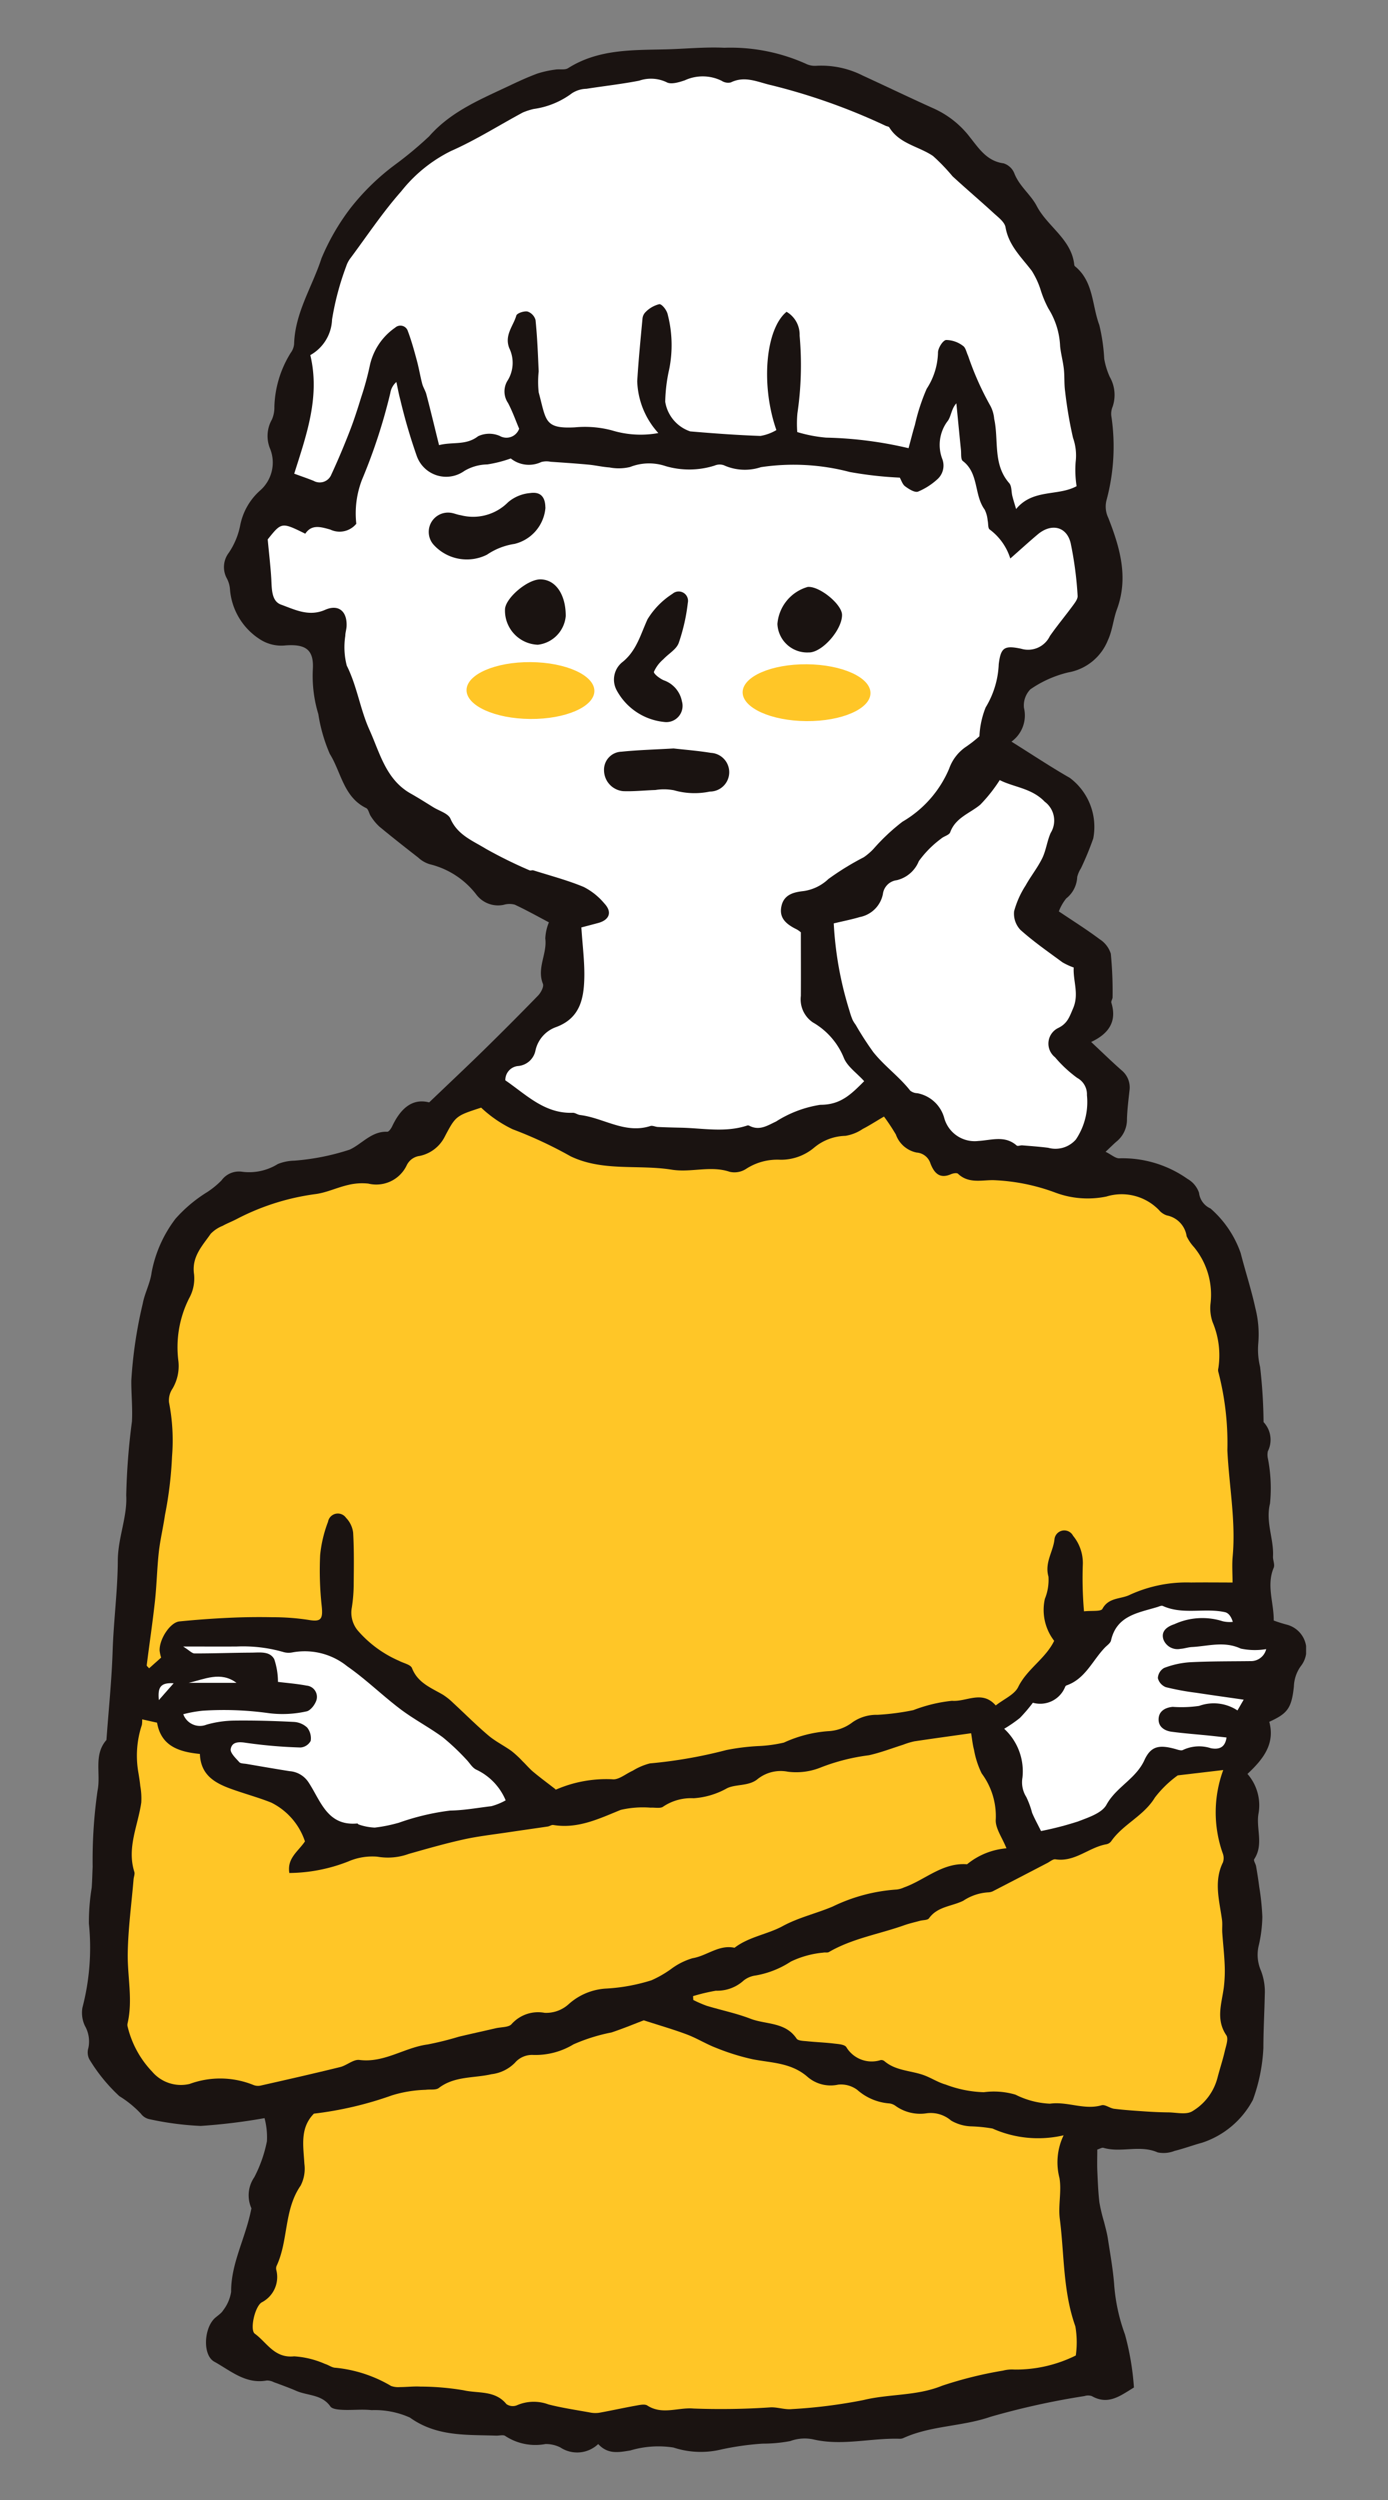 <svg xmlns="http://www.w3.org/2000/svg" xmlns:xlink="http://www.w3.org/1999/xlink" width="100" height="180" viewBox="0 0 100 180">
  <rect x="0" y="0" width="100" height="180" fill="#808080" stroke="none"/>
  <defs>
    <clipPath id="clip-path">
      <rect id="長方形_26217" data-name="長方形 26217" width="88.201" height="173.156" fill="none"/>
    </clipPath>
  </defs>
  <g id="グループ_34598" data-name="グループ 34598" transform="translate(19678 8367)">
    <g id="長方形_26218" data-name="長方形 26218" transform="translate(-19678 -8367)" fill="#fff" stroke="#707070" stroke-width="1" opacity="0">
      <rect width="100" height="180" stroke="none"/>
      <rect x="0.5" y="0.5" width="99" height="179" fill="none"/>
    </g>
    <g id="グループ_34602" data-name="グループ 34602" transform="translate(-19672.102 -8363.578)">
      <g id="グループ_34595" data-name="グループ 34595" clip-path="url(#clip-path)">
        <path id="パス_51357" data-name="パス 51357" d="M85.138,98.971a1.854,1.854,0,0,1,.307,2.1,1.25,1.25,0,0,0,.008.54,11.12,11.12,0,0,1,.149,3.215c-.334,1.352.282,2.54.215,3.811-.015.273.145.593.051.818-.539,1.279.019,2.528,0,3.8a9.726,9.726,0,0,0,.949.3,1.883,1.883,0,0,1,.992,3,2.665,2.665,0,0,0-.488,1.451c-.164,1.574-.467,1.948-1.773,2.542.431,1.591-.436,2.693-1.572,3.753a3.427,3.427,0,0,1,.786,2.916c-.156,1.057.386,2.188-.3,3.223-.064.1.107.333.137.51.085.491.163.984.225,1.478a17.573,17.573,0,0,1,.225,2.161,9.771,9.771,0,0,1-.25,2.025,2.857,2.857,0,0,0,.154,1.862,4.243,4.243,0,0,1,.271,1.741c-.025,1.267-.1,2.531-.1,3.8a12.536,12.536,0,0,1-.756,3.752,6.4,6.4,0,0,1-3.671,3.088c-.663.179-1.308.423-1.974.586a2.14,2.14,0,0,1-1.212.109c-1.281-.567-2.635.046-3.912-.331-.107-.032-.252.068-.442.126,0,.494-.017.987,0,1.478.034.775.062,1.552.152,2.322a12.352,12.352,0,0,0,.337,1.414c.1.4.21.789.272,1.19.168,1.087.363,2.174.452,3.269a13.179,13.179,0,0,0,.782,3.64,19.489,19.489,0,0,1,.646,3.818c-.969.583-1.842,1.3-3.038.617a.837.837,0,0,0-.527,0,54.876,54.876,0,0,0-6.764,1.491c-2.056.71-4.267.626-6.252,1.518a.633.633,0,0,1-.267.066c-2.057-.069-4.108.516-6.167.064a3,3,0,0,0-1.743.1,10.561,10.561,0,0,1-2,.187,20.026,20.026,0,0,0-3.178.465,6.322,6.322,0,0,1-3.246-.187,7.062,7.062,0,0,0-3.1.212c-.878.144-1.619.286-2.316-.461a2.2,2.2,0,0,1-2.73.242,2.307,2.307,0,0,0-1.069-.243,3.95,3.95,0,0,1-2.888-.575c-.138-.113-.441-.022-.668-.03-2.14-.074-4.281.082-6.21-1.3a6.172,6.172,0,0,0-2.766-.536c-.683-.077-1.382.012-2.071-.021-.31-.015-.757-.048-.895-.246-.612-.873-1.627-.763-2.446-1.117-.532-.231-1.08-.427-1.625-.628a1.085,1.085,0,0,0-.511-.122c-1.522.279-2.616-.712-3.783-1.356-.805-.445-.758-2.218-.066-3.022.209-.242.535-.4.7-.664a2.916,2.916,0,0,0,.582-1.34c-.014-2.075,1.04-3.841,1.462-6.016a2.293,2.293,0,0,1,.207-2.237,9.622,9.622,0,0,0,.91-2.591,5.379,5.379,0,0,0-.172-1.665,42.1,42.1,0,0,1-4.6.562,21.654,21.654,0,0,1-3.755-.5,1.033,1.033,0,0,1-.558-.387A7.6,7.6,0,0,0,2.7,147.5,12.154,12.154,0,0,1,.535,144.84a1.074,1.074,0,0,1-.067-.8,2.267,2.267,0,0,0-.242-1.588,2.195,2.195,0,0,1-.187-1.316,17.075,17.075,0,0,0,.468-6.062,15.5,15.5,0,0,1,.2-2.572c.039-.5.045-1,.07-1.506a35.414,35.414,0,0,1,.351-5.479c.256-1.217-.306-2.584.642-3.659.155-2.136.377-4.27.447-6.408.071-2.178.362-4.351.372-6.507.008-1.643.692-3.152.607-4.694a48.592,48.592,0,0,1,.412-5.326c.053-.99-.052-1.981-.046-2.942a32.133,32.133,0,0,1,.825-5.546c.141-.761.544-1.48.638-2.242a9.138,9.138,0,0,1,1.725-3.87A10.223,10.223,0,0,1,9.044,82.4a6.189,6.189,0,0,0,1.013-.829,1.555,1.555,0,0,1,1.433-.635,3.91,3.91,0,0,0,2.627-.548,3.365,3.365,0,0,1,1.191-.242A16.9,16.9,0,0,0,19.3,79.35c.9-.421,1.573-1.332,2.706-1.286.113,0,.276-.233.349-.389.585-1.242,1.426-2.048,2.666-1.724,1.417-1.354,2.677-2.537,3.913-3.746q1.99-1.947,3.932-3.944c.206-.212.435-.644.351-.852-.454-1.129.318-2.164.171-3.265a3.439,3.439,0,0,1,.261-1.158c-.854-.448-1.643-.893-2.461-1.272a1.461,1.461,0,0,0-.8.012A1.96,1.96,0,0,1,28.429,61a6.017,6.017,0,0,0-3.376-2.2,2.133,2.133,0,0,1-.823-.48c-.943-.731-1.879-1.47-2.8-2.23a3.68,3.68,0,0,1-.609-.74c-.132-.186-.168-.508-.335-.589-1.633-.792-1.8-2.583-2.626-3.907a11.68,11.68,0,0,1-.824-2.86,9.47,9.47,0,0,1-.394-3.257c.077-1.4-.541-1.793-1.964-1.69a2.822,2.822,0,0,1-1.808-.413,4.7,4.7,0,0,1-2.2-3.64,1.953,1.953,0,0,0-.231-.782,1.7,1.7,0,0,1,.15-1.838,5.351,5.351,0,0,0,.822-1.989,4.519,4.519,0,0,1,1.4-2.464,2.676,2.676,0,0,0,.762-3.006,2.393,2.393,0,0,1,.118-2.129,2.169,2.169,0,0,0,.179-.928,7.722,7.722,0,0,1,1.182-3.882,1.245,1.245,0,0,0,.24-.638c.065-2.252,1.307-4.11,1.971-6.158a16.271,16.271,0,0,1,2.1-3.629A16.783,16.783,0,0,1,22.6,8.41,26.715,26.715,0,0,0,25.02,6.393c1.58-1.8,3.7-2.658,5.771-3.639.662-.315,1.33-.621,2.017-.876a7.212,7.212,0,0,1,1.3-.289c.305-.053.685.046.918-.1,2.166-1.373,4.6-1.3,7.01-1.356C43.452.1,44.874-.05,46.287.017a13.254,13.254,0,0,1,5.857,1.144,1.482,1.482,0,0,0,.776.153,6.608,6.608,0,0,1,3.329.7c1.736.8,3.461,1.628,5.2,2.41A6.79,6.79,0,0,1,64,6.481c.647.812,1.218,1.7,2.407,1.858a1.234,1.234,0,0,1,.772.714c.356.93,1.184,1.531,1.611,2.35.78,1.495,2.493,2.378,2.706,4.214a.212.212,0,0,0,.047.129c1.355,1.089,1.225,2.81,1.762,4.24a13.5,13.5,0,0,1,.353,2.431,5.31,5.31,0,0,0,.4,1.3,2.619,2.619,0,0,1,.208,2.132,1.35,1.35,0,0,0-.1.661A14.823,14.823,0,0,1,73.82,32.6a1.868,1.868,0,0,0,.132,1.268c.828,2.113,1.471,4.274.625,6.571-.267.723-.328,1.531-.651,2.222a3.773,3.773,0,0,1-2.862,2.331,8.071,8.071,0,0,0-2.726,1.217,1.664,1.664,0,0,0-.464,1.331,2.326,2.326,0,0,1-.9,2.436c1.507.941,2.83,1.824,4.207,2.611a4.406,4.406,0,0,1,1.686,4.358,21.241,21.241,0,0,1-.889,2.155,2.112,2.112,0,0,0-.268.62,2.067,2.067,0,0,1-.788,1.543,3.369,3.369,0,0,0-.534.936c1.051.706,2.021,1.314,2.936,2a1.93,1.93,0,0,1,.807,1.042,28.286,28.286,0,0,1,.128,3.14c0,.132-.122.283-.088.395C74.583,70.112,74,71,72.715,71.6c.8.748,1.479,1.412,2.191,2.038a1.593,1.593,0,0,1,.57,1.473c-.075.674-.158,1.35-.181,2.027a2.027,2.027,0,0,1-.7,1.587c-.24.2-.462.428-.841.783.42.2.735.5,1.017.468a8.124,8.124,0,0,1,4.892,1.487,1.815,1.815,0,0,1,.825,1,1.409,1.409,0,0,0,.826,1.126,7.553,7.553,0,0,1,2.174,3.211c.336,1.32.765,2.617,1.054,3.946a7.64,7.64,0,0,1,.212,2.568,5.277,5.277,0,0,0,.134,1.686,37.1,37.1,0,0,1,.248,3.977" fill="#1a1311"/>
        <path id="パス_51358" data-name="パス 51358" d="M5.7,115.935l-.856.762c-.08-.1-.179-.166-.172-.221.194-1.535.423-3.067.592-4.6.129-1.179.15-2.37.28-3.548.1-.894.315-1.774.443-2.665a27.755,27.755,0,0,0,.509-4.22,14.276,14.276,0,0,0-.218-3.9,1.508,1.508,0,0,1,.259-.992,3.206,3.206,0,0,0,.42-1.955,7.836,7.836,0,0,1,.764-4.529,2.933,2.933,0,0,0,.364-1.728c-.193-1.265.59-2.055,1.2-2.931a2.45,2.45,0,0,1,.858-.57c.316-.175.655-.306.976-.47a17.118,17.118,0,0,1,5.694-1.813c.8-.1,1.567-.476,2.364-.658a4.236,4.236,0,0,1,1.46-.1,2.429,2.429,0,0,0,2.768-1.318,1.2,1.2,0,0,1,.939-.675,2.615,2.615,0,0,0,1.8-1.385c.794-1.507.812-1.5,2.622-2.091a8.918,8.918,0,0,0,2.273,1.558,30.4,30.4,0,0,1,4.178,1.948c2.321,1.111,4.866.574,7.28.961,1.4.226,2.794-.314,4.178.153a1.536,1.536,0,0,0,1.18-.21,4.126,4.126,0,0,1,2.463-.658,3.712,3.712,0,0,0,2.41-.847,3.65,3.65,0,0,1,2.28-.874,3.067,3.067,0,0,0,1.246-.494c.481-.247.936-.543,1.536-.895a14.96,14.96,0,0,1,.855,1.291,2.013,2.013,0,0,0,1.491,1.3,1.129,1.129,0,0,1,1.006.8c.268.678.66,1.115,1.475.76.152-.066.423-.113.507-.032.743.709,1.663.459,2.509.459a14.311,14.311,0,0,1,4.508.9,6.65,6.65,0,0,0,3.669.281,3.744,3.744,0,0,1,3.8.982,1.23,1.23,0,0,0,.563.378,1.787,1.787,0,0,1,1.422,1.5,3.175,3.175,0,0,0,.531.784,5.384,5.384,0,0,1,1.19,4.055,3.066,3.066,0,0,0,.151,1.348,6.139,6.139,0,0,1,.413,3.312.51.51,0,0,0,0,.274A20.3,20.3,0,0,1,82.529,101c.12,2.546.616,5.074.382,7.646-.056.622-.008,1.253-.008,1.873-.918,0-1.952-.014-2.987,0a9.8,9.8,0,0,0-4.39.875c-.661.337-1.543.176-2,1.023-.113.206-.767.115-1.326.177a27.822,27.822,0,0,1-.084-3.417,3.078,3.078,0,0,0-.705-2.024.71.71,0,0,0-1.338.26c-.1.9-.722,1.681-.433,2.682a3.625,3.625,0,0,1-.259,1.6,3.646,3.646,0,0,0,.67,3.024c-.641,1.305-1.948,2.015-2.592,3.324-.267.547-1.017.857-1.617,1.328-.988-1.127-2.108-.247-3.156-.335a10.81,10.81,0,0,0-2.778.671,17.614,17.614,0,0,1-2.577.338,3.028,3.028,0,0,0-1.8.53,3.118,3.118,0,0,1-1.78.648,9.244,9.244,0,0,0-3.174.823,9.987,9.987,0,0,1-1.852.249,15.93,15.93,0,0,0-2.3.288,33.688,33.688,0,0,1-5.5.96,4.47,4.47,0,0,0-1.235.526c-.5.22-1.03.686-1.483.616a9.109,9.109,0,0,0-4.017.731c-.084.024-.18,0-.052,0-.634-.492-1.134-.86-1.61-1.258-.275-.229-.508-.509-.767-.76a7.467,7.467,0,0,0-.8-.742c-.547-.394-1.167-.695-1.677-1.128-.874-.741-1.684-1.557-2.528-2.334a4.531,4.531,0,0,0-.75-.6c-.858-.5-1.809-.851-2.222-1.912-.1-.256-.609-.351-.928-.523a8.275,8.275,0,0,1-2.969-2.173,2.008,2.008,0,0,1-.439-1.655,11.031,11.031,0,0,0,.136-1.771c.013-1.212.029-2.426-.04-3.634a1.86,1.86,0,0,0-.51-1.063.719.719,0,0,0-1.3.287,9.206,9.206,0,0,0-.566,2.388,23.624,23.624,0,0,0,.113,3.684c.1.964-.065,1.146-.98.985a16.889,16.889,0,0,0-2.577-.189q-1.573-.032-3.148.043-1.776.083-3.548.26c-.667.067-1.457,1.275-1.426,2.106a2.887,2.887,0,0,0,.109.5" fill="#ffc627"/>
        <path id="パス_51359" data-name="パス 51359" d="M51.8,63.694c0,1.565.009,3.076,0,4.587a2.008,2.008,0,0,0,.863,1.909,5.2,5.2,0,0,1,2.226,2.534c.242.636.933,1.1,1.474,1.7-.927.921-1.679,1.708-3.164,1.7a8.266,8.266,0,0,0-3.18,1.2c-.636.3-1.206.686-1.93.308a.2.2,0,0,0-.135-.023c-1.594.538-3.217.194-4.829.162-.542-.011-1.083-.026-1.624-.051-.183-.008-.385-.12-.542-.069-1.826.589-3.37-.588-5.067-.793-.179-.021-.353-.166-.526-.159-2.026.073-3.346-1.3-4.857-2.338a1.012,1.012,0,0,1,.9-1.028,1.394,1.394,0,0,0,1.269-1.107,2.311,2.311,0,0,1,1.493-1.7c1.712-.634,1.994-2.033,2.028-3.538.027-1.168-.129-2.34-.212-3.635.43-.113.815-.212,1.2-.316.822-.22,1.039-.785.465-1.4a4.73,4.73,0,0,0-1.5-1.2c-1.17-.486-2.409-.81-3.622-1.194-.083-.026-.2.033-.273,0A32.545,32.545,0,0,1,29.1,57.687c-.941-.577-2.035-.989-2.545-2.164-.166-.381-.807-.559-1.234-.823-.536-.331-1.068-.671-1.617-.979-1.8-1.009-2.228-2.922-2.984-4.593-.672-1.486-.889-3.138-1.634-4.624a5.291,5.291,0,0,1-.106-2.146c0-.228.081-.455.092-.684.052-1.072-.572-1.617-1.546-1.188-1.176.518-2.188-.019-3.177-.375-.688-.248-.663-1.121-.7-1.824-.051-.9-.159-1.795-.26-2.871,1-1.251,1-1.251,2.708-.41.465-.707,1.143-.481,1.8-.3a1.559,1.559,0,0,0,1.876-.417,6.721,6.721,0,0,1,.414-3.183,40.222,40.222,0,0,0,2.036-6.231,1.323,1.323,0,0,1,.437-.794c.093.424.165.854.281,1.272a39.748,39.748,0,0,0,1.187,4.055,2.247,2.247,0,0,0,3.421,1.082,3.328,3.328,0,0,1,1.66-.472,9.165,9.165,0,0,0,1.692-.431,2.088,2.088,0,0,0,2.2.256,1.461,1.461,0,0,1,.671-.018c.913.062,1.825.123,2.736.208.5.046,1,.167,1.5.2a3.477,3.477,0,0,0,1.491-.032,3.738,3.738,0,0,1,2.551-.065,6.039,6.039,0,0,0,3.534-.035.929.929,0,0,1,.659-.03,3.667,3.667,0,0,0,2.679.143,15.893,15.893,0,0,1,6.406.349,27.345,27.345,0,0,0,3.6.405c.108.185.19.481.385.625.27.2.688.466.93.382a4.828,4.828,0,0,0,1.369-.869,1.322,1.322,0,0,0,.384-1.463,2.854,2.854,0,0,1,.348-2.706c.283-.319.277-.9.66-1.319.11,1.119.217,2.239.331,3.358.028.273-.023.675.132.793,1.173.887.8,2.447,1.576,3.5a2.209,2.209,0,0,1,.216.786c.052.22.013.559.145.646a4.136,4.136,0,0,1,1.486,2.09c.722-.635,1.339-1.2,1.978-1.737.965-.812,2.066-.588,2.367.61a25.836,25.836,0,0,1,.505,3.808c.021.225-.189.5-.344.709-.542.739-1.132,1.443-1.655,2.194a1.743,1.743,0,0,1-2.075.911c-1.209-.255-1.461-.085-1.609,1.113a6.471,6.471,0,0,1-.941,3.11,6.312,6.312,0,0,0-.45,2.079,9.262,9.262,0,0,1-.939.739,3.172,3.172,0,0,0-1.242,1.594,8.037,8.037,0,0,1-3.364,3.82A14.528,14.528,0,0,0,57.034,57.7a4.4,4.4,0,0,1-.7.6,19.6,19.6,0,0,0-2.549,1.567,3.256,3.256,0,0,1-1.809.871c-.749.081-1.4.279-1.574,1.083-.2.9.416,1.336,1.117,1.682a1.679,1.679,0,0,1,.278.2" fill="#fff"/>
        <path id="パス_51360" data-name="パス 51360" d="M70.731,150.32a4.484,4.484,0,0,0-.3,3.068c.168.955-.1,1.981.026,2.95.33,2.581.222,5.223,1.12,7.735a6.785,6.785,0,0,1,.032,2.1,9.716,9.716,0,0,1-4.427,1.014,2.528,2.528,0,0,0-.815.075,28.607,28.607,0,0,0-4.391,1.089c-1.84.75-3.794.575-5.665,1.031a37.349,37.349,0,0,1-5.17.653c-.487.048-.993-.138-1.488-.13a52.577,52.577,0,0,1-5.581.088c-1.1-.1-2.258.481-3.331-.217-.19-.123-.542-.042-.809.005-.9.161-1.783.359-2.678.519a1.963,1.963,0,0,1-.678-.029c-.99-.178-1.99-.326-2.963-.575a3.027,3.027,0,0,0-2.277.066.8.8,0,0,1-.75-.09c-.816-1.005-2.033-.757-3.069-.991a18.98,18.98,0,0,0-3.127-.269c-.487-.027-.977.034-1.466.036a1.573,1.573,0,0,1-.643-.079,9.715,9.715,0,0,0-4-1.312c-.255,0-.5-.2-.765-.277a6.528,6.528,0,0,0-2.225-.546c-1.422.152-1.961-1-2.833-1.631-.37-.269,0-1.956.5-2.255a2.049,2.049,0,0,0,1.05-2.335.5.5,0,0,1,.014-.274c.87-1.842.522-4.042,1.742-5.8a2.66,2.66,0,0,0,.268-1.562c-.073-1.283-.337-2.577.685-3.616a25.655,25.655,0,0,0,5.623-1.317,9.093,9.093,0,0,1,2.437-.4c.316-.046.72.037.937-.129,1.137-.871,2.533-.7,3.8-.994a2.833,2.833,0,0,0,1.687-.824,1.628,1.628,0,0,1,1.342-.562,5.293,5.293,0,0,0,2.876-.763,12.844,12.844,0,0,1,2.736-.856c.871-.29,1.721-.644,2.329-.875,1.165.378,2.156.661,3.117,1.023.72.272,1.384.691,2.1.963a16.378,16.378,0,0,0,2.62.817c1.376.269,2.789.241,3.968,1.274a2.538,2.538,0,0,0,2.2.554,1.954,1.954,0,0,1,1.382.382,3.929,3.929,0,0,0,2.237.965.942.942,0,0,1,.512.181,3.044,3.044,0,0,0,2.231.536,2.25,2.25,0,0,1,1.773.522,3.064,3.064,0,0,0,1.4.416,10.91,10.91,0,0,1,1.587.159,8.055,8.055,0,0,0,5.1.491" fill="#ffc627"/>
        <path id="パス_51361" data-name="パス 51361" d="M41.52,27.761a7.063,7.063,0,0,1-3.308-.189,7.555,7.555,0,0,0-2.69-.225c-2.227.117-2.06-.5-2.61-2.52a7.174,7.174,0,0,1,0-1.508c-.054-1.236-.1-2.473-.227-3.7a.9.9,0,0,0-.576-.611c-.252-.051-.759.119-.809.293-.22.759-.869,1.4-.509,2.34a2.416,2.416,0,0,1-.139,2.37,1.478,1.478,0,0,0,.048,1.577c.32.6.546,1.249.805,1.858a.972.972,0,0,1-1.4.518,1.9,1.9,0,0,0-1.557.022c-.874.68-1.838.387-2.814.642-.317-1.276-.6-2.469-.913-3.656-.068-.262-.231-.5-.3-.762-.146-.56-.24-1.135-.391-1.694-.191-.7-.383-1.411-.642-2.092a.561.561,0,0,0-.915-.256,4.464,4.464,0,0,0-1.834,2.766,21.073,21.073,0,0,1-.612,2.236c-.254.822-.515,1.645-.827,2.446-.411,1.057-.848,2.1-1.327,3.131A.9.9,0,0,1,16.7,31.2c-.419-.169-.849-.315-1.4-.517.867-2.755,1.879-5.518,1.159-8.537a3.059,3.059,0,0,0,1.566-2.563,20.021,20.021,0,0,1,1.019-3.831,1.954,1.954,0,0,1,.318-.6c1.2-1.613,2.321-3.3,3.649-4.8a10.507,10.507,0,0,1,3.579-2.9c1.788-.787,3.455-1.848,5.183-2.776a4.65,4.65,0,0,1,.783-.252,5.967,5.967,0,0,0,2.76-1.136,2,2,0,0,1,1.041-.317c1.264-.2,2.54-.338,3.794-.584a2.615,2.615,0,0,1,1.984.115c.313.176.886,0,1.3-.139a3.081,3.081,0,0,1,2.668.037.843.843,0,0,0,.652.113c1.036-.509,1.973-.006,2.948.207A44.25,44.25,0,0,1,57.92,5.641c.084.037.212.044.25.107.729,1.192,2.117,1.358,3.154,2.063a14.042,14.042,0,0,1,1.4,1.455c.975.9,1.993,1.761,2.972,2.66.328.3.785.637.85,1.014.227,1.321,1.149,2.161,1.894,3.142A5.991,5.991,0,0,1,69.06,17.4a7.69,7.69,0,0,0,.571,1.387,5.539,5.539,0,0,1,.849,2.726c.056.547.207,1.083.268,1.63.059.529.017,1.071.09,1.6a30.672,30.672,0,0,0,.569,3.355,3.8,3.8,0,0,1,.192,1.732,7.626,7.626,0,0,0,.067,1.753c-1.342.737-3.147.173-4.358,1.646-.11-.378-.2-.654-.27-.934-.079-.312-.039-.717-.225-.929-1.194-1.361-.744-3.084-1.083-4.628a2.46,2.46,0,0,0-.264-.92,21.292,21.292,0,0,1-1.615-3.62c-.122-.247-.176-.6-.373-.72a2.036,2.036,0,0,0-1.216-.421c-.249.039-.6.617-.582.941a4.965,4.965,0,0,1-.816,2.576,14.471,14.471,0,0,0-.846,2.594c-.168.56-.308,1.128-.458,1.68a28.4,28.4,0,0,0-5.946-.761,10.219,10.219,0,0,1-2.072-.4,7.906,7.906,0,0,1,.011-1.35,23.892,23.892,0,0,0,.158-5.6,1.9,1.9,0,0,0-.94-1.71c-1.506,1.229-1.877,5.244-.734,8.516a3.3,3.3,0,0,1-1.148.422c-1.689-.058-3.377-.183-5.061-.327a2.7,2.7,0,0,1-1.8-2.134,11.585,11.585,0,0,1,.284-2.322,8.815,8.815,0,0,0-.1-3.946c-.053-.3-.409-.767-.608-.758a2.073,2.073,0,0,0-.98.557.758.758,0,0,0-.233.488c-.141,1.5-.29,3-.379,4.5a5.8,5.8,0,0,0,1.512,3.726" fill="#fff"/>
        <path id="パス_51362" data-name="パス 51362" d="M4.328,120.368l1.09.243c.285,1.653,1.521,2.1,3.086,2.252.063,1.756,1.417,2.244,2.8,2.706.78.262,1.574.49,2.338.795a4.807,4.807,0,0,1,2.431,2.795c-.491.729-1.3,1.205-1.125,2.275a11.855,11.855,0,0,0,4.235-.826,4.368,4.368,0,0,1,2.1-.35,4.4,4.4,0,0,0,2.272-.2c1.31-.371,2.622-.748,3.95-1.041,1.061-.235,2.147-.353,3.223-.516.945-.142,1.892-.272,2.837-.414.135-.02.273-.13.4-.11,1.772.293,3.286-.449,4.858-1.087a7.056,7.056,0,0,1,2.151-.16c.316-.019.734.078.924-.086a3.6,3.6,0,0,1,2.178-.592,5.669,5.669,0,0,0,2.326-.676c.632-.374,1.625-.15,2.292-.712a2.671,2.671,0,0,1,2.17-.523,4.73,4.73,0,0,0,2.416-.324,14.558,14.558,0,0,1,3.422-.861c.84-.185,1.651-.5,2.474-.76a5.456,5.456,0,0,1,.792-.241c1.334-.2,2.672-.383,4.1-.584.069.411.106.811.208,1.193a6.351,6.351,0,0,0,.552,1.7,5.156,5.156,0,0,1,1.016,3.293c-.058.635.465,1.324.769,2.1a5.149,5.149,0,0,0-2.838,1.149c-1.769-.139-3.023,1.128-4.543,1.668a1.76,1.76,0,0,1-.516.149,12.41,12.41,0,0,0-4.608,1.22c-1.19.508-2.455.783-3.63,1.422-1.076.585-2.417.756-3.457,1.553-1.125-.245-1.988.582-3.022.751a4.87,4.87,0,0,0-1.452.708,7.842,7.842,0,0,1-1.511.882,13.31,13.31,0,0,1-3.211.593,4.4,4.4,0,0,0-2.747,1.122,2.418,2.418,0,0,1-1.732.629,2.556,2.556,0,0,0-2.377.8c-.194.249-.752.218-1.144.308-.889.205-1.78.4-2.666.61a22.419,22.419,0,0,1-2.251.559c-1.669.22-3.119,1.343-4.911,1.114-.433-.055-.909.395-1.39.513-1.9.467-3.807.9-5.714,1.33a.888.888,0,0,1-.538-.042,6.383,6.383,0,0,0-4.591-.073,2.719,2.719,0,0,1-2.7-.885,7.078,7.078,0,0,1-1.756-3.2.518.518,0,0,1-.016-.273c.392-1.681-.013-3.36.013-5.037.028-1.78.27-3.556.42-5.333.015-.182.105-.384.055-.543-.55-1.74.266-3.335.5-4.992a5.089,5.089,0,0,0-.071-1.189c-.034-.338-.088-.674-.145-1.01a7.007,7.007,0,0,1,.259-3.388,2.131,2.131,0,0,0,.022-.4" fill="#ffc627"/>
        <path id="パス_51363" data-name="パス 51363" d="M44.029,140.3a14.405,14.405,0,0,1,1.646-.391,2.835,2.835,0,0,0,2.012-.74,1.752,1.752,0,0,1,.869-.358,6.717,6.717,0,0,0,2.523-1,6.813,6.813,0,0,1,2.332-.643c.133-.032.3.02.409-.042,1.686-.981,3.612-1.286,5.418-1.927.374-.132.764-.22,1.147-.324.22-.059.545-.037.646-.178.621-.865,1.652-.854,2.479-1.27a3.628,3.628,0,0,1,1.789-.6.851.851,0,0,0,.4-.113q1.924-.991,3.844-1.992c.2-.1.418-.3.6-.273,1.4.215,2.4-.859,3.661-1.082a.576.576,0,0,0,.348-.208C75,127.925,76.5,127.337,77.309,126a7.829,7.829,0,0,1,1.644-1.594l3.279-.386a8.829,8.829,0,0,0-.031,6.012.952.952,0,0,1,.009.638c-.676,1.374-.255,2.751-.068,4.131.042.3,0,.62.019.928.053.772.143,1.542.174,2.314a9.863,9.863,0,0,1-.06,1.612c-.147,1.164-.6,2.314.18,3.463.17.248-.028.778-.117,1.164-.142.618-.344,1.223-.506,1.837a3.96,3.96,0,0,1-1.847,2.48c-.441.254-1.139.075-1.72.07-.535-.005-1.071-.029-1.6-.064-.763-.052-1.528-.1-2.288-.194-.312-.037-.654-.327-.91-.254-1.254.361-2.451-.289-3.722-.113a6.122,6.122,0,0,1-2.481-.65,5.469,5.469,0,0,0-2.281-.177,8.364,8.364,0,0,1-2.752-.552c-.521-.144-.993-.452-1.5-.648-.965-.371-2.081-.318-2.921-1.046a.359.359,0,0,0-.263-.067,2.131,2.131,0,0,1-2.468-.929c-.122-.2-.58-.223-.892-.261-.638-.077-1.283-.1-1.923-.165-.268-.028-.663-.028-.773-.193-.807-1.206-2.2-1-3.322-1.43-1.021-.394-2.108-.613-3.159-.933a8.608,8.608,0,0,1-.959-.417l-.015-.27" fill="#ffc627"/>
        <path id="パス_51364" data-name="パス 51364" d="M54.166,63.064c.732-.176,1.317-.288,1.885-.459a2.1,2.1,0,0,0,1.662-1.663,1.144,1.144,0,0,1,1-.99A2.287,2.287,0,0,0,60.3,58.581a7.374,7.374,0,0,1,1.6-1.615c.2-.183.585-.257.66-.463.387-1.06,1.414-1.359,2.169-1.989a11.065,11.065,0,0,0,1.4-1.77c1.01.52,2.3.573,3.243,1.559a1.689,1.689,0,0,1,.431,2.239c-.263.581-.331,1.253-.61,1.825-.336.688-.831,1.3-1.2,1.968a6.558,6.558,0,0,0-.828,1.853,1.693,1.693,0,0,0,.454,1.341c.946.848,2,1.578,3.024,2.333a4.7,4.7,0,0,0,.816.377c-.057.967.4,1.9-.041,2.933-.261.6-.4,1.1-1.088,1.427a1.25,1.25,0,0,0-.219,2.1,9.176,9.176,0,0,0,1.6,1.489,1.337,1.337,0,0,1,.7,1.241,4.833,4.833,0,0,1-.794,3.19,1.952,1.952,0,0,1-1.994.6c-.621-.08-1.247-.124-1.871-.176-.135-.011-.328.078-.4.014-.852-.75-1.808-.386-2.758-.33a2.271,2.271,0,0,1-2.47-1.679,2.489,2.489,0,0,0-1.932-1.759.855.855,0,0,1-.511-.183c-.8-1.018-1.867-1.774-2.665-2.78a22.592,22.592,0,0,1-1.265-1.96,2.589,2.589,0,0,1-.22-.35,5.007,5.007,0,0,1-.223-.648,25.37,25.37,0,0,1-1.137-6.3" fill="#fff"/>
        <path id="パス_51365" data-name="パス 51365" d="M30.539,126.2a4.478,4.478,0,0,1-1.034.423c-.987.116-1.957.3-2.974.316a17.447,17.447,0,0,0-3.687.874,11.116,11.116,0,0,1-1.744.353,4.168,4.168,0,0,1-1.147-.221c-.041-.009-.077-.079-.111-.076-2.179.2-2.642-1.661-3.521-2.977a1.783,1.783,0,0,0-1.359-.791c-1.035-.163-2.067-.344-3.1-.52-.18-.031-.423-.019-.522-.129-.255-.286-.663-.666-.616-.941.086-.5.528-.541,1.083-.452a34.959,34.959,0,0,0,3.949.339.91.91,0,0,0,.73-.476,1.222,1.222,0,0,0-.261-.967,1.541,1.541,0,0,0-.975-.4c-1.418-.071-2.84-.113-4.259-.095a7.651,7.651,0,0,0-2.014.295,1.276,1.276,0,0,1-1.67-.753,9.24,9.24,0,0,1,1.4-.253,23.273,23.273,0,0,1,4.773.179,7.881,7.881,0,0,0,2.693-.128c.3-.05.651-.514.739-.851a.815.815,0,0,0-.719-1.007c-.716-.135-1.447-.191-2.065-.268a5.167,5.167,0,0,0-.265-1.628c-.318-.6-1.045-.482-1.635-.478-1.37.008-2.74.06-4.109.059-.181,0-.361-.211-.822-.5,1.523,0,2.686.007,3.849,0a10.508,10.508,0,0,1,3.332.386,1.364,1.364,0,0,0,.682.04,4.873,4.873,0,0,1,3.961,1c1.345.935,2.526,2.1,3.836,3.089.97.731,2.062,1.3,3.043,2.019a16.526,16.526,0,0,1,1.667,1.568c.257.25.446.622.748.763a4.243,4.243,0,0,1,2.119,2.213" fill="#fff"/>
        <path id="パス_51366" data-name="パス 51366" d="M68.506,119.173a1.938,1.938,0,0,0,2.337-1.143.189.189,0,0,1,.091-.1c1.36-.468,1.873-1.795,2.774-2.728.158-.164.4-.32.44-.516.407-1.792,1.951-1.979,3.33-2.4.132-.04.3-.126.4-.08,1.447.658,3.006.123,4.477.448.247.054.45.305.565.7a2.256,2.256,0,0,1-.727-.046,4.819,4.819,0,0,0-3.477.21c-.459.15-1,.462-.795,1.1a1.084,1.084,0,0,0,1.233.677c.273-.017.542-.116.815-.13,1.172-.061,2.328-.446,3.522.111a4.89,4.89,0,0,0,1.836.038,1.13,1.13,0,0,1-1.142.864c-1.459.019-2.919.007-4.375.083a6.377,6.377,0,0,0-1.842.411.9.9,0,0,0-.447.733.951.951,0,0,0,.578.65,18.67,18.67,0,0,0,2.163.4c1.12.171,2.243.325,3.442.5l-.448.775a3.1,3.1,0,0,0-2.76-.328,8.862,8.862,0,0,1-1.905.069c-.535.049-1.023.309-1.017.923.005.535.443.8.928.868.9.121,1.81.188,2.715.279.4.041.807.088,1.252.136-.107.765-.585.872-1.119.776a2.72,2.72,0,0,0-2.011.119c-.118.07-.342,0-.5-.049-1.177-.335-1.808-.264-2.285.782-.619,1.358-2.034,1.933-2.737,3.217-.329.6-1.3.912-2.044,1.2a23.209,23.209,0,0,1-2.669.691c-.221-.446-.454-.869-.643-1.311a6.124,6.124,0,0,0-.425-1.152,1.978,1.978,0,0,1-.271-1.38,4.167,4.167,0,0,0-1.315-3.52,9.839,9.839,0,0,0,1.129-.777,11.4,11.4,0,0,0,.933-1.092" fill="#fff"/>
        <path id="パス_51367" data-name="パス 51367" d="M7.688,117.743c1.151-.254,2.3-.858,3.453,0Z" fill="#fff"/>
        <path id="パス_51368" data-name="パス 51368" d="M6.614,117.772l-1.068,1.214c-.086-.913.1-1.272,1.068-1.214" fill="#fff"/>
        <path id="パス_51369" data-name="パス 51369" d="M41.925,48.556A4.376,4.376,0,0,1,38.543,46.3a1.61,1.61,0,0,1,.369-2.025c1.054-.822,1.342-2.032,1.845-3.115a5.7,5.7,0,0,1,1.8-1.831.674.674,0,0,1,1.1.654A13.585,13.585,0,0,1,43,42.875c-.17.463-.739.774-1.108,1.172a2.539,2.539,0,0,0-.677.9c-.037.136.435.506.733.621a2,2,0,0,1,1.283,1.5,1.171,1.171,0,0,1-1.307,1.488" fill="#1a1311"/>
        <path id="パス_51370" data-name="パス 51370" d="M42.631,50.467c.778.089,1.741.162,2.69.318a1.394,1.394,0,0,1-.077,2.786,5.363,5.363,0,0,1-2.583-.093,3.853,3.853,0,0,0-1.341-.019c-.777.024-1.554.112-2.328.082a1.518,1.518,0,0,1-1.372-1.473A1.3,1.3,0,0,1,38.88,50.7c1.183-.122,2.377-.153,3.751-.233" fill="#1a1311"/>
        <path id="パス_51371" data-name="パス 51371" d="M33.4,33.118a2.922,2.922,0,0,1-2.23,2.622,4.78,4.78,0,0,0-1.98.774,3.233,3.233,0,0,1-3.867-.736A1.391,1.391,0,0,1,26.5,33.49c.27.018.531.148.8.184a3.549,3.549,0,0,0,3.411-.939,2.814,2.814,0,0,1,1.582-.656c.756-.113,1.093.281,1.1,1.039" fill="#1a1311"/>
        <path id="パス_51372" data-name="パス 51372" d="M52.412,43.551a2.146,2.146,0,0,1-2.3-2.05,3.016,3.016,0,0,1,2.189-2.665c.851-.065,2.467,1.258,2.467,2.019,0,1.067-1.4,2.671-2.36,2.7" fill="#1a1311"/>
        <path id="パス_51373" data-name="パス 51373" d="M34.861,40.937A2.28,2.28,0,0,1,32.852,43a2.46,2.46,0,0,1-2.368-2.518c-.009-.806,1.6-2.188,2.543-2.189,1.092,0,1.841,1.076,1.834,2.641" fill="#1a1311"/>
        <path id="パス_51374" data-name="パス 51374" d="M36.925,46.333c-.009,1.13-2.078,2.031-4.621,2.011s-4.6-.952-4.589-2.083,2.077-2.03,4.621-2.011,4.6.953,4.589,2.083" fill="#ffc627"/>
        <path id="パス_51375" data-name="パス 51375" d="M56.817,46.488c-.009,1.13-2.078,2.031-4.621,2.011s-4.6-.952-4.59-2.083,2.078-2.03,4.622-2.011,4.6.953,4.589,2.083" fill="#ffc627"/>
      </g>
    </g>
  </g>
</svg>
